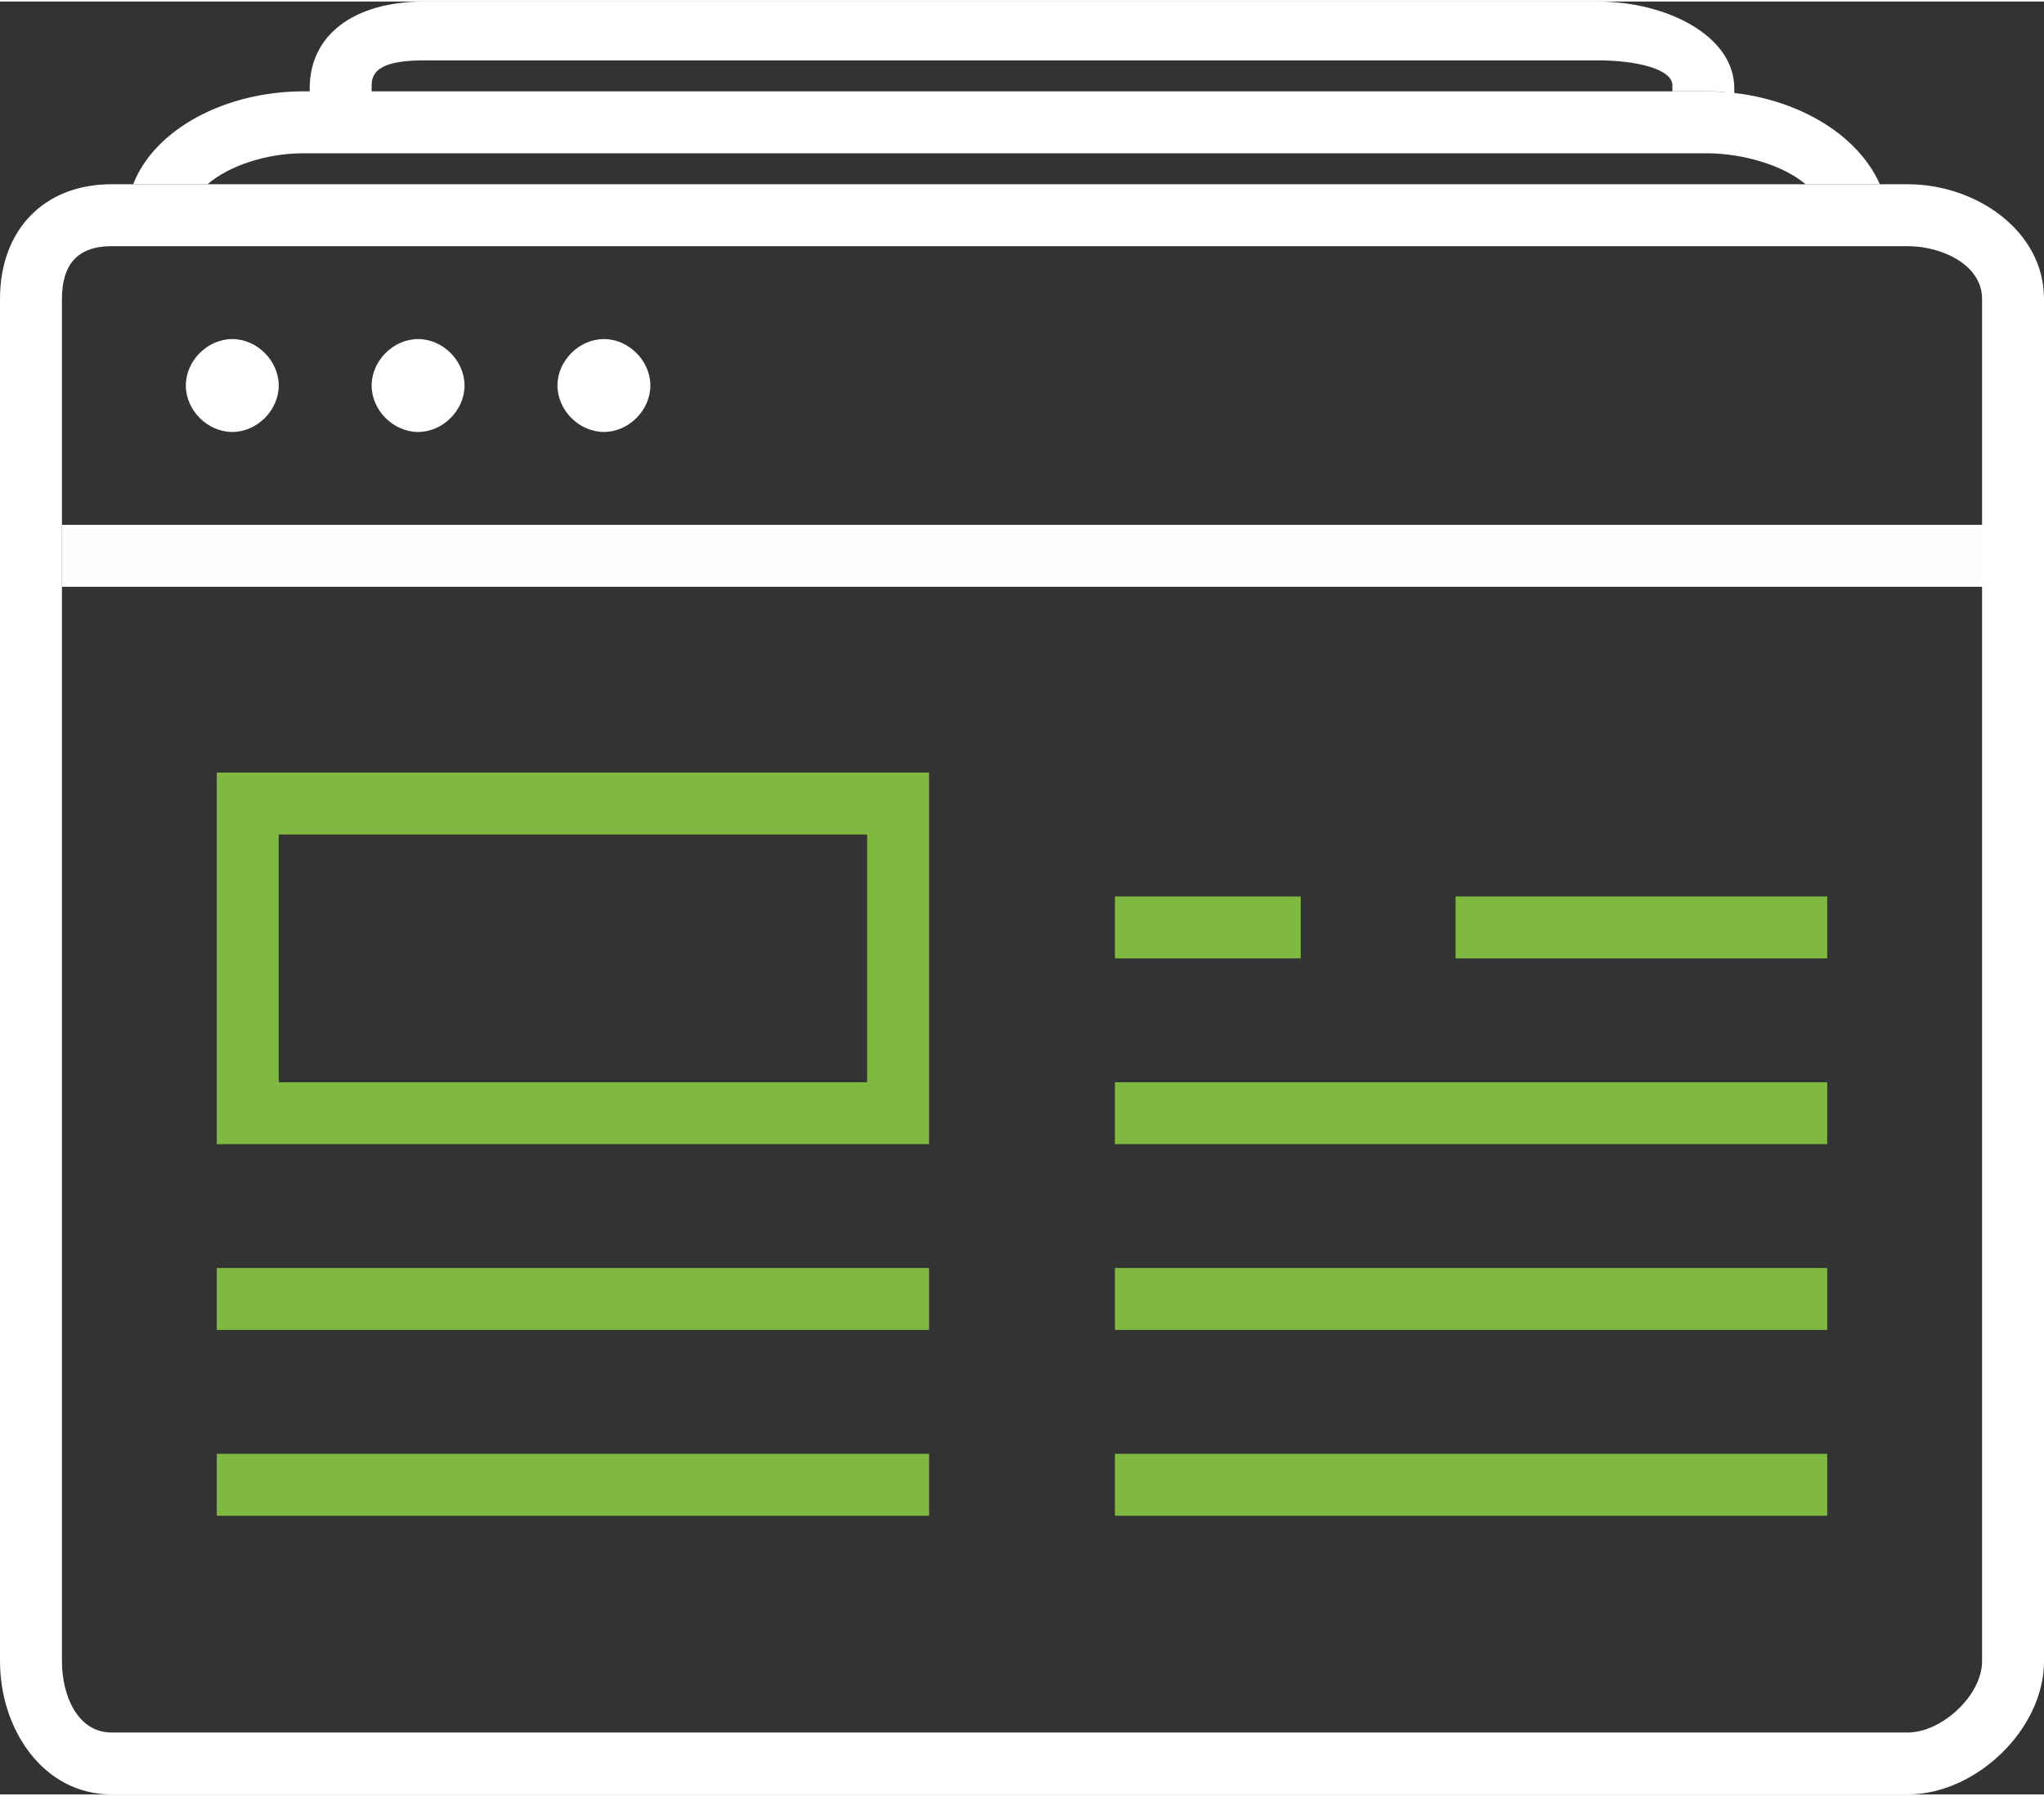 <?xml version="1.0" encoding="utf-8"?>
<!-- Generator: Adobe Illustrator 19.0.0, SVG Export Plug-In . SVG Version: 6.00 Build 0)  -->
<svg version="1.1" id="Layer_1" xmlns="http://www.w3.org/2000/svg" xmlns:xlink="http://www.w3.org/1999/xlink" x="0px" y="0px"
	 viewBox="10000.4 682.7 66 57.9" style="enable-background:new 10000.4 682.7 66 57.9;" width="66" height="58" xml:space="preserve">
<rect x="10000.4" y="682.7" width="66" height="57.9" fill="#333333" stroke="none"/>
<style type="text/css">
	.st0{fill:#FFFFFF;}
	.st1{fill:#FDFEFF;}
	.st2{fill:#80B942;}
</style>
<g id="XMLID_19_">
	<path id="XMLID_21_" class="st0" d="M10012.4,685.6v-0.2c0-0.5,0.4-0.8,1.7-0.8h37.9c1.3,0,2.4,0.3,2.4,0.8v0.2h1.1
		c0.3,0,0.6,0,0.9,0.1v-0.2c0-1.7-2.2-2.8-4.4-2.8h-37.9c-2.3,0-3.7,1.1-3.7,2.8v0.2h2V685.6z"/>
</g>
<rect id="XMLID_11_" x="10002.4" y="699.6" class="st1" width="64" height="2"/>
<g id="XMLID_20_">
	<path id="XMLID_24_" class="st2" d="M10007.4,719.6h23v-12h-23V719.6z M10009.4,709.6h19v8h-19V709.6z"/>
	<rect id="XMLID_25_" x="10007.4" y="723.6" class="st2" width="23" height="2"/>
	<rect id="XMLID_26_" x="10007.4" y="729.6" class="st2" width="23" height="2"/>
	<rect id="XMLID_28_" x="10036.4" y="723.6" class="st2" width="23" height="2"/>
	<rect id="XMLID_29_" x="10036.4" y="717.6" class="st2" width="23" height="2"/>
	<rect id="XMLID_30_" x="10047.4" y="711.6" class="st2" width="12" height="2"/>
	<rect id="XMLID_31_" x="10036.4" y="711.6" class="st2" width="6" height="2"/>
	<rect id="XMLID_32_" x="10036.4" y="729.6" class="st2" width="23" height="2"/>
</g>
<path id="XMLID_36_" class="st0" d="M10009.4,695.1c0,0.8-0.7,1.5-1.5,1.5l0,0c-0.8,0-1.5-0.7-1.5-1.5l0,0c0-0.8,0.7-1.5,1.5-1.5
	l0,0C10008.7,693.6,10009.4,694.3,10009.4,695.1L10009.4,695.1z"/>
<path id="XMLID_35_" class="st0" d="M10015.4,695.1c0,0.8-0.7,1.5-1.5,1.5l0,0c-0.8,0-1.5-0.7-1.5-1.5l0,0c0-0.8,0.7-1.5,1.5-1.5
	l0,0C10014.7,693.6,10015.4,694.3,10015.4,695.1L10015.4,695.1z"/>
<path id="XMLID_27_" class="st0" d="M10021.4,695.1c0,0.8-0.7,1.5-1.5,1.5l0,0c-0.8,0-1.5-0.7-1.5-1.5l0,0c0-0.8,0.7-1.5,1.5-1.5
	l0,0C10020.7,693.6,10021.4,694.3,10021.4,695.1L10021.4,695.1z"/>
<g id="XMLID_15_">
	<path id="XMLID_14_" class="st0" d="M10062,690.6c1.1,0,2.4,0.6,2.4,1.7v44c0,1.1-1.3,2.3-2.4,2.3h-58c-1.1,0-1.6-1.2-1.6-2.3v-44
		c0-1.1,0.5-1.7,1.6-1.7h58.4 M10062,688.6h-58c-2.2,0-3.6,1.5-3.6,3.7v44c0,2.2,1.4,4.3,3.6,4.3h58c2.2,0,4.4-2.1,4.4-4.3v-44
		C10066.4,690.1,10064.2,688.6,10062,688.6L10062,688.6z"/>
</g>
<g id="XMLID_2_">
	<path id="XMLID_18_" class="st0" d="M10007.1,688.6c0.7-0.6,1.9-1,3.1-1h45.2h0.1c1.2,0,2.5,0.4,3.2,1h2.4c-0.8-1.8-3.1-3-5.6-3
		h-45.3c-2.5,0-4.8,1.2-5.5,3H10007.1z"/>
</g>
</svg>

